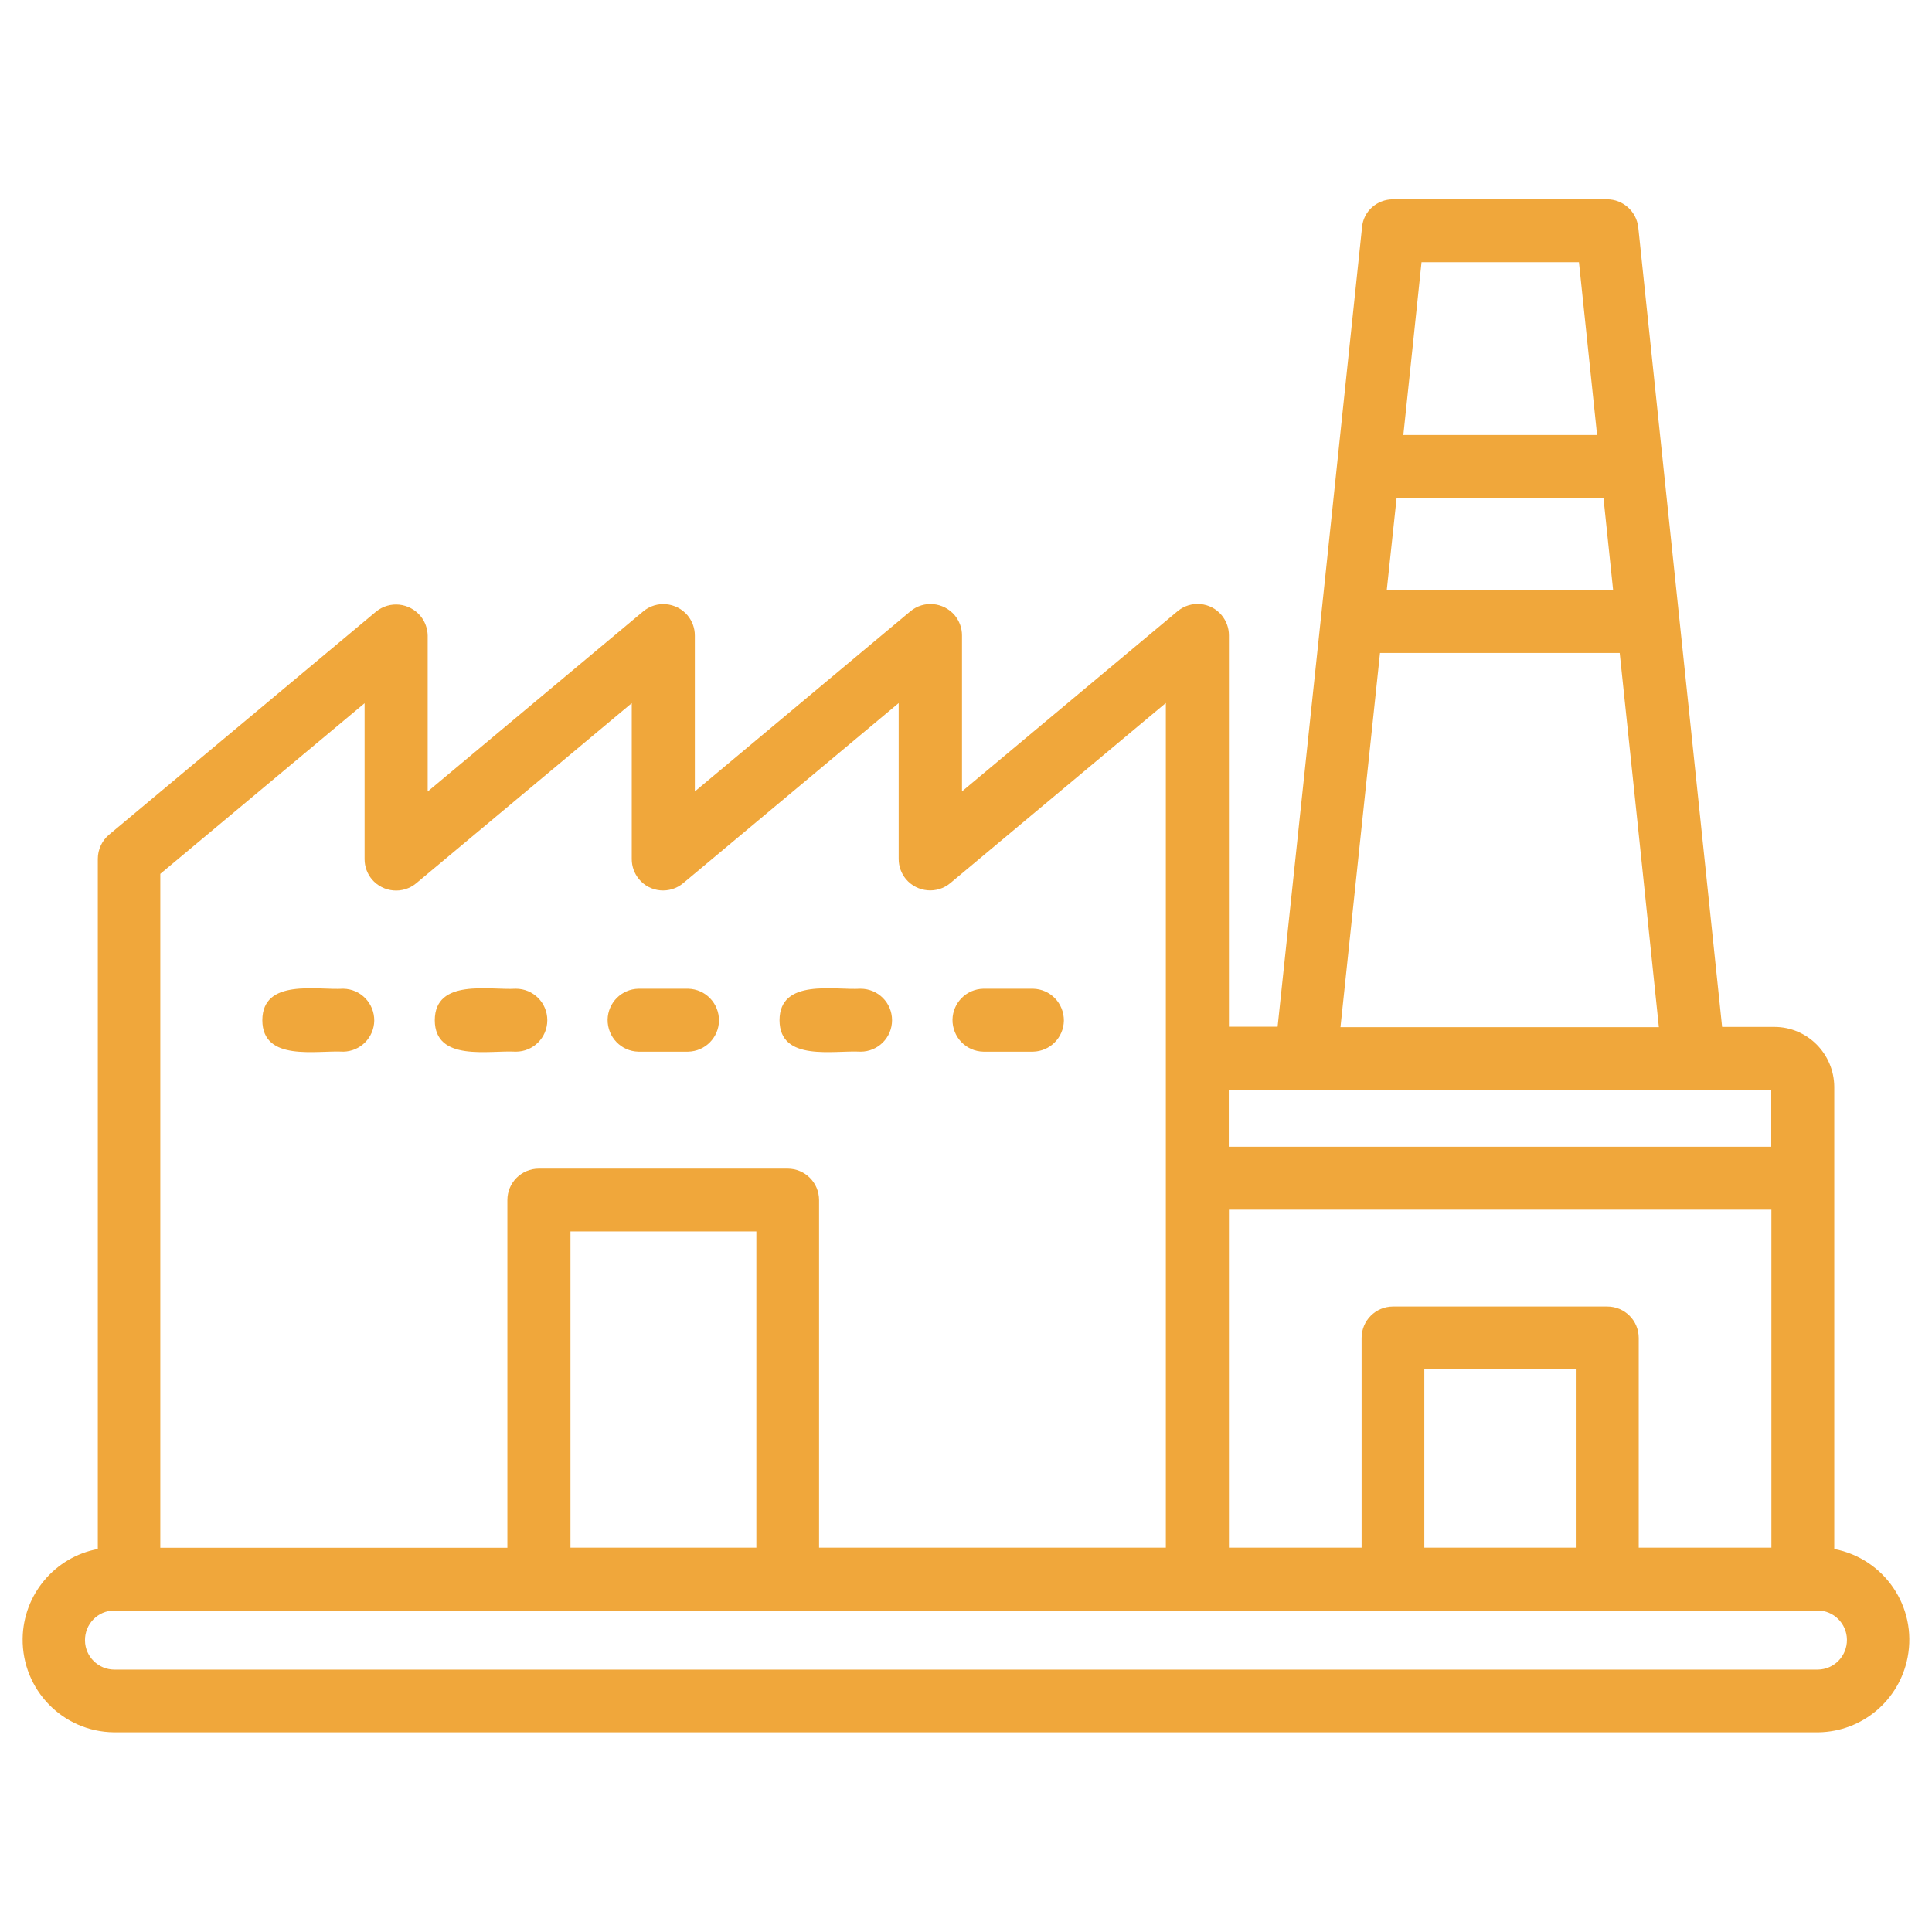 <svg id="a" xmlns="http://www.w3.org/2000/svg" viewBox="0 0 256 256" height="120" width="120"><path d="M15.08,229.54c-6.76-.08-12.16-5.63-12.08-12.42.08-5.82,4.25-10.8,9.96-11.87v-91.45c0-1.23.55-2.41,1.49-3.2l35.38-29.56c1.81-1.47,4.43-1.18,5.9.6.6.73.92,1.65.94,2.57v20.67l28.56-23.87c1.76-1.47,4.38-1.23,5.87.52.63.76.97,1.7.97,2.67v20.67l28.56-23.87c1.76-1.47,4.38-1.23,5.87.52.63.76.97,1.7.97,2.67v20.67l28.56-23.87c1.76-1.47,4.38-1.23,5.84.52.63.76.97,1.7.97,2.67v51.86h6.45c3.49-32.81,7.91-74.63,11.19-105.94.18-2.1,1.97-3.69,4.11-3.69h28.35c2.12,0,3.9,1.6,4.14,3.72l2.7,25.73c2.67,25.37,6.03,57.41,8.41,80.21h6.92c4.38,0,7.91,3.56,7.94,7.94v61.24c6.66,1.28,11.01,7.7,9.72,14.36-1.1,5.69-6,9.83-11.79,9.93H15.08v-.03ZM15.11,213.4c-2.17.03-3.88,1.81-3.85,3.98.03,2.15,1.78,3.85,3.9,3.85h225.72c2.17-.03,3.88-1.81,3.85-3.98-.03-2.12-1.76-3.85-3.88-3.85H15.11ZM108.52,205.07h45.96v-111.92l-28.56,23.87c-1.76,1.47-4.38,1.23-5.87-.52-.63-.76-.97-1.7-.97-2.67v-20.67l-28.56,23.87c-1.76,1.47-4.38,1.23-5.84-.52-.63-.76-.97-1.7-.97-2.67v-20.67l-28.56,23.87c-1.76,1.47-4.38,1.23-5.87-.52-.63-.76-.97-1.7-.97-2.67v-20.67l-27.07,22.61v89.3h45.99v-46.07c0-2.31,1.86-4.17,4.17-4.17h32.96c2.31,0,4.17,1.86,4.17,4.17h0v46.07ZM75.59,205.07h24.63v-41.9h-24.63s0,41.9,0,41.9ZM217.11,205.07h17.61v-44.78h-71.88v44.78h17.58v-27.78c0-2.31,1.86-4.17,4.17-4.17h28.38c2.31,0,4.17,1.86,4.17,4.17h0v27.78h-.03ZM188.73,205.07h20.07v-23.64h-20.07s0,23.64,0,23.64ZM162.82,151.95h71.88v-7.55h-71.88s0,7.55,0,7.55ZM177.62,136.1h42.19c-1.47-14.2-3.33-31.89-5.19-49.58h-31.76c-1.26,11.98-3.96,37.34-5.24,49.58ZM183.75,78.21h30c-.39-3.8-.89-8.44-1.28-12.24h-27.41c-.34,3.14-.97,9.15-1.31,12.24ZM185.93,57.64h25.68c-.03-.29-.05-.58-.08-.89l-2.31-22.01h-20.86c-.71,6.92-1.55,14.67-2.41,22.9h-.03ZM136.88,139.35h-6.58c-2.31-.05-4.11-1.94-4.09-4.25.05-2.23,1.83-4.04,4.09-4.09h6.58c2.31.05,4.11,1.94,4.09,4.25-.05,2.23-1.83,4.04-4.09,4.09ZM114.03,139.35c-3.54-.21-10.72,1.39-10.74-4.17.03-5.56,7.23-3.96,10.74-4.17,2.31,0,4.17,1.86,4.17,4.17s-1.86,4.17-4.17,4.17ZM91.18,139.35h-6.58c-2.31-.05-4.11-1.94-4.09-4.25.05-2.23,1.83-4.04,4.09-4.09h6.58c2.31.05,4.11,1.94,4.09,4.25-.05,2.23-1.83,4.04-4.09,4.09ZM68.35,139.35c-3.54-.21-10.72,1.39-10.74-4.17.03-5.56,7.23-3.96,10.74-4.17,2.31,0,4.17,1.86,4.17,4.17s-1.86,4.17-4.17,4.17ZM45.5,139.35c-3.54-.21-10.72,1.39-10.74-4.17.03-5.56,7.23-3.96,10.74-4.17,2.31.05,4.11,1.94,4.09,4.25-.05,2.23-1.83,4.04-4.09,4.09h0Z" style="fill:#f0a73b;"/></svg>